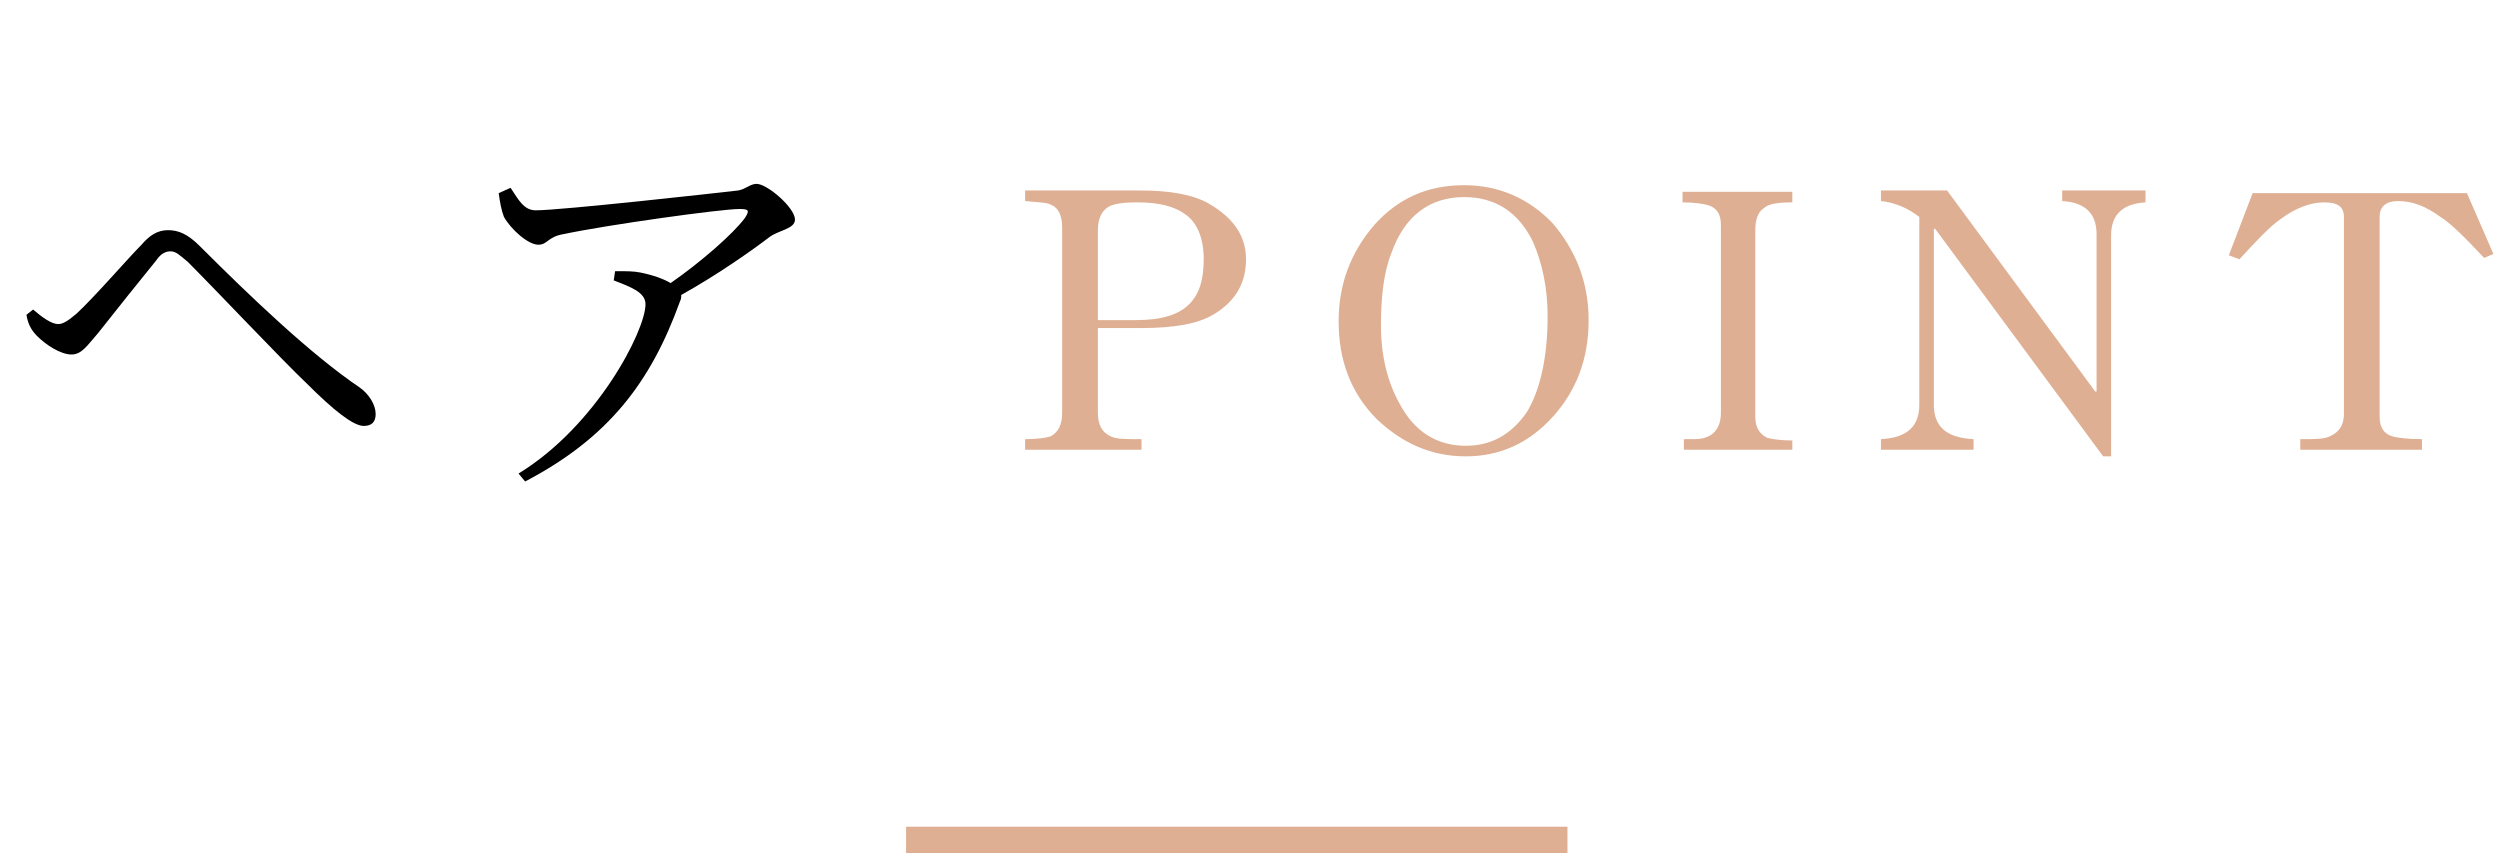 <svg version="1.1" id="レイヤー_1" xmlns="http://www.w3.org/2000/svg" x="0" y="0" viewBox="0 0 189 64.5" xml:space="preserve"><style/><path d="M986.2 2262.6c0 1.8-.8 3.2-2.5 4.2-1.2.7-3 1-5.4 1H975v6.4c0 .9.3 1.5 1 1.8.4.2 1.1.2 2.3.2v.8h-8.8v-.8c.9 0 1.6-.1 1.9-.2.6-.3.9-.9.9-1.8v-14c0-.9-.3-1.5-.8-1.7-.3-.2-1-.2-2-.3v-.8h8.7c2.2 0 4 .3 5.2 1 1.9 1.1 2.8 2.5 2.8 4.2zm-3.2 0c0-1.6-.5-2.8-1.4-3.4-.8-.6-2-.9-3.6-.9-1.1 0-1.9.1-2.3.4-.4.3-.7.8-.7 1.7v6.8h2.9c1.9 0 3.2-.4 4-1.2.8-.8 1.1-1.9 1.1-3.4zm29.1 4.6c0 2.9-.9 5.3-2.7 7.3-1.8 2-4 3-6.6 3-2.6 0-4.8-1-6.7-2.8-2-2-2.9-4.5-2.9-7.4 0-2.8.9-5.2 2.7-7.3 1.8-2 4-3 6.8-3 2.6 0 4.9 1 6.7 2.9 1.7 2 2.7 4.4 2.7 7.3zm-3.1-.3c0-2.1-.4-4-1.1-5.6-1.1-2.3-2.9-3.4-5.2-3.4-2.6 0-4.5 1.4-5.5 4.2-.6 1.5-.8 3.4-.8 5.5 0 2.3.5 4.3 1.4 5.9 1.1 2.1 2.8 3.2 5 3.2 1.9 0 3.4-.8 4.6-2.5 1-1.6 1.6-4.1 1.6-7.3zm18.6 10.1h-8.3v-.8h.8c1.3 0 2-.7 2-2V2260c0-.8-.3-1.3-1-1.5-.4-.1-1-.2-1.9-.2v-.8h8.3v.8c-1 0-1.8.1-2.1.4-.5.3-.7.9-.7 1.7v14.1c0 .8.3 1.3.9 1.6.4.1 1 .2 1.9.2v.7zm26.6-18.7c-1.7.1-2.6.9-2.6 2.5v16.7h-.6l-12.7-17.2h-.1v13.3c0 1.7 1 2.5 3 2.6v.8h-7v-.8c1.9-.1 2.9-.9 2.9-2.6v-14.2c-.9-.7-1.9-1.1-2.9-1.2v-.8h5l11.2 15.2h.1v-11.9c0-1.6-.9-2.4-2.6-2.5v-.8h6.3v.9zm26.3 3.9l-.7.3c-1.4-1.5-2.5-2.6-3.3-3.1-1.1-.8-2.1-1.2-3.2-1.2-.9 0-1.4.4-1.4 1.2v15.1c0 .8.3 1.3 1 1.5.4.1 1.1.2 2.2.2v.8h-9.2v-.8c1.1 0 1.8 0 2.2-.2.7-.3 1.1-.8 1.1-1.7v-14.9c0-.8-.5-1.1-1.5-1.1s-2.1.4-3.2 1.2c-.9.6-1.9 1.7-3.2 3.1l-.8-.3 1.8-4.7h16.2l2 4.6z" transform="translate(-892 -2243)" fill="#deaf92"/><path d="M894 2266.8l.5-.4c.7.6 1.4 1.1 1.9 1.1.4 0 .8-.3 1.4-.8 1.4-1.3 3.9-4.2 4.9-5.2.6-.7 1.2-1.1 2-1.1s1.5.3 2.4 1.2c3.8 3.8 8.4 8.2 12.1 10.7.7.5 1.2 1.3 1.2 2 0 .6-.3.9-.9.9-.8 0-2.3-1.2-4.3-3.2-1.9-1.8-6.8-7-9-9.2-.6-.5-.9-.8-1.3-.8-.3 0-.7.1-1.1.7-.9 1.1-3.3 4.1-4.4 5.5-.8.9-1.2 1.6-2 1.6s-1.9-.7-2.6-1.4c-.5-.5-.7-1-.8-1.6zm36.6-9.6c.6.9 1 1.7 1.9 1.7 1.9 0 13.6-1.3 15.3-1.5.6-.1.9-.5 1.4-.5.8 0 2.9 1.8 2.9 2.7 0 .7-1.2.8-1.9 1.3-1.3 1-4 2.9-6.7 4.4 0 .2 0 .3-.1.5-2.2 6.1-5.4 10.3-11.7 13.6l-.5-.6c5.9-3.6 9.6-10.8 9.6-12.8 0-.9-1.1-1.3-2.4-1.8l.1-.7c.9 0 1.4 0 1.9.1 1 .2 1.8.5 2.3.8 2.3-1.6 4.7-3.7 5.6-4.9.4-.6.3-.7-.4-.7-1.4 0-10 1.2-13.3 1.9-1.2.2-1.2.8-1.9.8-.8 0-2.1-1.2-2.6-2.1-.2-.5-.3-1.1-.4-1.8l.9-.4z" transform="translate(-892 -2243)"/><path fill="none" stroke="#deaf92" stroke-width="2" d="M68.5 63.5h50"/></svg>